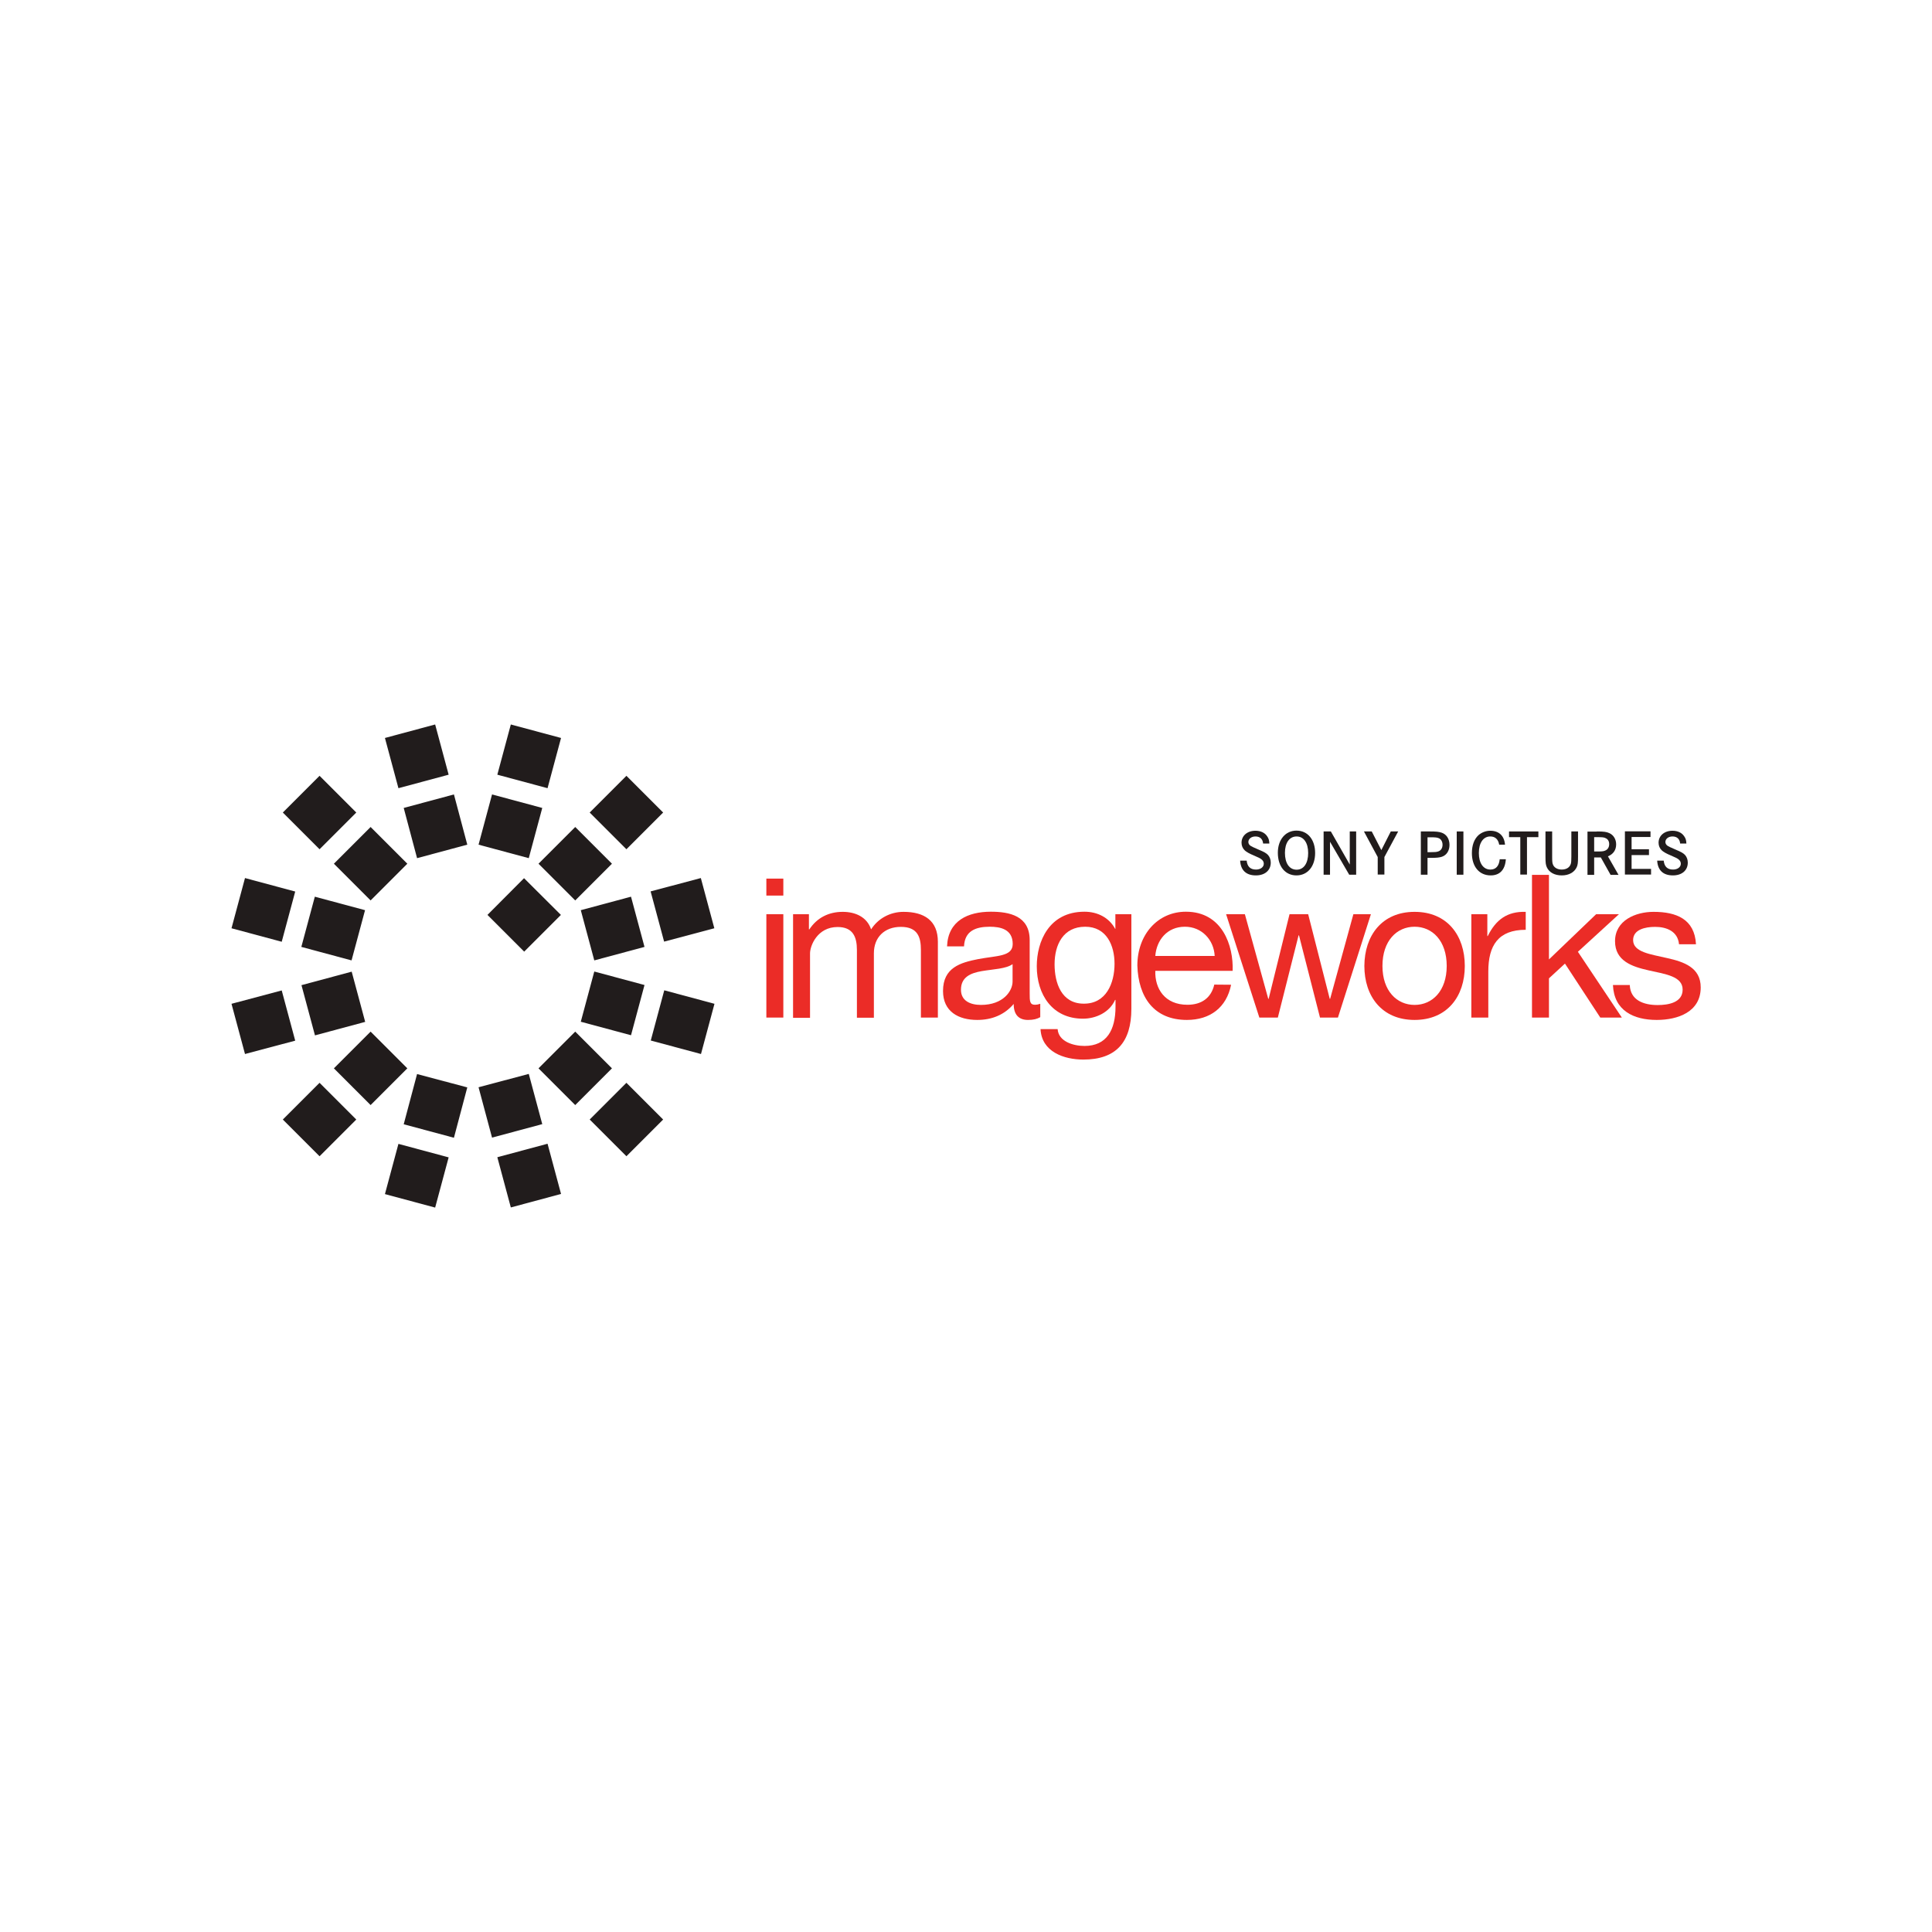 <?xml version="1.0" encoding="utf-8"?>
<!-- Generator: Adobe Illustrator 24.2.0, SVG Export Plug-In . SVG Version: 6.00 Build 0)  -->
<svg version="1.1" id="Layer_1" xmlns="http://www.w3.org/2000/svg" xmlns:xlink="http://www.w3.org/1999/xlink" x="0px" y="0px"
	 viewBox="0 0 1000 1000" style="enable-background:new 0 0 1000 1000;" xml:space="preserve">
<style type="text/css">
	.st0{fill:#211C1C;}
	.st1{fill:#EB2C27;}
</style>
<g transform="matrix(.72 0 0 .72 -138.726 -134.412)">
	<g>
		<path class="st0" d="M1100.7,793c-0.3-3.2-2.3-5-5.5-5c-2.9,0-5.1,1.7-5.1,4c0,1.1,0.6,2.1,1.7,2.8c0.9,0.6,1.5,0.8,5.3,2.5
			c4.6,1.9,6,2.8,7.2,4.1c1.2,1.4,1.9,3.3,1.9,5.4c0,5.6-4.2,9.2-10.7,9.2c-7,0-10.9-3.7-11.3-10.6h4.7c0.4,4.2,2.6,6.4,6.7,6.4
			c3.3,0,5.6-1.8,5.6-4.2c0-1.4-0.7-2.5-2-3.4c-1-0.7-1.5-0.9-5.1-2.5c-3.4-1.4-5.4-2.6-6.5-3.6c-1.6-1.5-2.4-3.4-2.4-5.6
			c0-5,4.1-8.6,10-8.6c3.7,0,6.8,1.4,8.5,4.1c1,1.4,1.4,2.8,1.5,5.1H1100.7z"/>
		<path class="st0" d="M1116.4,799.8c0,7.5,3.2,12.1,8.4,12.1c5.1,0,8.3-4.6,8.3-12c0-7.3-3.2-11.9-8.3-11.9
			C1119.6,788,1116.4,792.6,1116.4,799.8 M1138.1,799.9c0,9.6-5.4,16.1-13.4,16.1c-8.1,0-13.4-6.4-13.4-16.3
			c0-9.4,5.5-15.9,13.4-15.9C1132.8,783.8,1138.1,790.3,1138.1,799.9"/>
		<path class="st0" d="M1149.4,784.4l13.6,23.8v-23.8h4.6v31.1h-5l-13.8-23.7v23.7h-4.6v-31.1H1149.4z"/>
		<path class="st0" d="M1178.8,784.4l6.9,13.4l6.8-13.4h5.3l-9.9,18.4v12.6h-4.8v-12.6l-9.9-18.4H1178.8z"/>
		<path class="st0" d="M1221,799.3c3.3,0,4.2-0.1,5.5-0.5c2-0.6,3.2-2.4,3.2-4.8c0-2.2-1-4-2.6-4.7c-1.3-0.6-2.7-0.7-6.2-0.7h-2
			v10.7H1221z M1220.4,784.4c4.7,0,6.7,0.2,8.7,0.9c3.5,1.2,5.6,4.5,5.6,8.8c0,4.1-2.1,7.4-5.5,8.5c-1.9,0.6-3.8,0.8-8.2,0.8h-2.1
			v12.1h-4.8v-31.1H1220.4z"/>
		<path class="st0" d="M1239.9,784.4h4.8v31.1h-4.8V784.4z"/>
		<path class="st0" d="M1270.4,793.8c-0.7-3.8-2.9-5.8-6.4-5.8c-5,0-8.2,4.6-8.2,11.9c0,7.3,3.2,11.9,8.3,11.9
			c3.9,0,6.2-2.5,6.7-7.4h4.4c-0.5,7.5-4.3,11.6-10.9,11.6c-8.2,0-13.5-6.3-13.5-16c0-5.6,1.6-10,4.7-12.9c2.3-2,5.3-3.2,8.5-3.2
			c6.2,0,10.1,3.6,10.6,10H1270.4z"/>
		<path class="st0" d="M1298.6,784.4v4.1h-8.2v26.9h-4.8v-26.9h-8.1v-4.1H1298.6z"/>
		<path class="st0" d="M1308.5,784.4v18c0,3.8,0.1,5,0.8,6.3c1,1.9,3.2,3.1,6.1,3.1c3.3,0,5.7-1.5,6.5-4.1c0.3-1.1,0.4-2.1,0.4-5.3
			v-18h4.8v18.1c0,4.6-0.2,6-1,7.7c-1.7,3.6-5.6,5.8-10.7,5.8s-9-2.1-10.7-5.8c-0.8-1.8-1-3.1-1-7.7v-18.1H1308.5z"/>
		<path class="st0" d="M1340.9,798.8c3.4,0,4.4-0.1,5.6-0.6c1.9-0.7,3-2.4,3-4.7c0-2-0.9-3.5-2.4-4.2c-1.3-0.7-2.3-0.8-6.5-0.8h-1.9
			v10.3H1340.9z M1340.6,784.4c5.2,0,7.1,0.3,9.2,1.3c2.9,1.4,4.7,4.4,4.7,8c0,4-2,7-5.9,8.6l7.6,13.3h-5.7l-7-12.5h-4.8v12.5h-4.8
			v-31.1H1340.6z"/>
		<path class="st0" d="M1378.1,797.3v4.1h-12.5v9.9h14v4.1h-18.8v-31.1h18.4v4.1h-13.6v8.8H1378.1z"/>
		<path class="st0" d="M1400.5,793c-0.3-3.2-2.3-5-5.5-5c-2.9,0-5.1,1.7-5.1,4c0,1.1,0.6,2.1,1.7,2.8c0.9,0.6,1.5,0.8,5.3,2.5
			c4.6,1.9,6,2.8,7.2,4.1c1.2,1.4,1.9,3.3,1.9,5.4c0,5.6-4.2,9.2-10.7,9.2c-7,0-10.9-3.7-11.3-10.6h4.7c0.4,4.2,2.6,6.4,6.7,6.4
			c3.3,0,5.6-1.8,5.6-4.2c0-1.4-0.7-2.5-2-3.4c-1-0.7-1.5-0.9-5.1-2.5c-3.4-1.4-5.4-2.6-6.5-3.6c-1.6-1.5-2.4-3.4-2.4-5.6
			c0-5,4.1-8.6,10-8.6c3.7,0,6.8,1.4,8.5,4.1c1,1.4,1.4,2.8,1.5,5.1H1400.5z"/>
		<path class="st0" d="M543.1,844.4l26.4,26.4l26.4-26.4L569.4,818L543.1,844.4z M432.7,954.7l26.4,26.4l26.4-26.4l-26.4-26.4
			L432.7,954.7z M396,991.5l26.4,26.4l26.4-26.4l-26.4-26.4L396,991.5z M616.6,770.8l26.4,26.4l26.4-26.4L643,744.4L616.6,770.8z
			 M579.8,807.6l26.4,26.4l26.4-26.4l-26.4-26.4L579.8,807.6z M646.3,930.9l9.7-36.1l-36.1-9.7l-9.7,36.1L646.3,930.9z M696.6,944.4
			l9.7-36.1l-36.1-9.7l-9.7,36.1L696.6,944.4z M368.8,817.9l-9.7,36.1l36.1,9.7l9.7-36.1L368.8,817.9z M445.4,877.1l9.7-36.1
			l-36.1-9.7l-9.7,36.1L445.4,877.1z M528.6,968.4l-36.1-9.6l-9.6,36.1l36.1,9.7L528.6,968.4z M479.1,1009l-9.7,36.1l36.1,9.7
			l9.7-36.1L479.1,1009z M586.3,753.3l9.7-36.1l-36.1-9.7l-9.7,36.1L586.3,753.3z M546.4,757.8l-9.7,36.1l36.1,9.7l9.7-36.1
			L546.4,757.8z M546.4,1004.5l36.1-9.7l-9.7-36.1l-36.1,9.6L546.4,1004.5z M550.2,1018.6l9.7,36.1l36.1-9.7l-9.7-36.1L550.2,1018.6
			z M515.2,743.6l-9.7-36.1l-36.1,9.7l9.7,36.1L515.2,743.6z M519,757.8l-36.1,9.7l9.6,36.1l36.1-9.7L519,757.8z M409.4,894.9
			l9.7,36.1l36.1-9.7l-9.7-36.1L409.4,894.9z M359.1,908.3l9.7,36.1l36.1-9.6l-9.7-36.1L359.1,908.3z M706.2,854l-9.7-36.1
			l-36.1,9.6l9.7,36.1L706.2,854z M656,867.4l-9.7-36.1l-36.1,9.7l9.7,36.1L656,867.4z M632.6,954.7l-26.4-26.4l-26.4,26.4
			l26.4,26.4L632.6,954.7z M643,965.1l-26.4,26.4l26.4,26.4l26.4-26.4L643,965.1z M448.8,770.8l-26.4-26.4L396,770.8l26.4,26.4
			L448.8,770.8z M459.1,781.2l-26.4,26.4l26.4,26.4l26.4-26.4L459.1,781.2z"/>
	</g>
	<path class="st1" d="M762.7,843.9h11.5v10.9h0.3c5.5-8.3,13.8-12.6,24-12.6c9,0,17.4,3.6,20.4,12.6c5-7.9,13.8-12.6,23.3-12.6
		c14.8,0,24.7,6.2,24.7,21.5v54.5h-12.2v-48.7c0-9.2-2.4-16.5-14.4-16.5c-11.8,0-19.4,7.5-19.4,19v46.3h-12.2v-48.7
		c0-9.6-3-16.5-13.9-16.5c-14.5,0-19.8,13.4-19.8,19v46.3h-12.2V843.9z"/>
	<path class="st1" d="M920.6,879.8c-4.7,3.4-13.9,3.6-22.1,5c-8.1,1.4-15,4.3-15,13.4c0,8.1,6.9,10.9,14.4,10.9
		c16.1,0,22.7-10.1,22.7-16.8V879.8z M940.5,917.9c-2.2,1.3-4.9,2-8.8,2c-6.3,0-10.3-3.4-10.3-11.5c-6.7,7.9-15.8,11.5-26.2,11.5
		c-13.5,0-24.6-6-24.6-20.8c0-16.8,12.5-20.4,25.1-22.9c13.5-2.6,25-1.7,25-10.9c0-10.6-8.8-12.4-16.5-12.4
		c-10.3,0-18,3.1-18.5,14.1h-12.2c0.7-18.4,15-24.9,31.5-24.9c13.4,0,27.9,3,27.9,20.4v38.2c0,5.7,0,8.3,3.9,8.3
		c1,0,2.2-0.2,3.7-0.7V917.9z"/>
	<path class="st1" d="M993.9,879.5c0-13.1-5.7-26.6-21.1-26.6c-15.7,0-22,12.8-22,27c0,13.4,4.9,28.3,21,28.3
		C987.9,908.3,993.9,893.5,993.9,879.5 M1006,911.9c0,24.1-11.1,36.5-34.5,36.5c-14,0-30-5.6-30.8-21.9H953
		c0.6,8.9,11.2,12.1,19.3,12.1c16,0,22.3-11.5,22.3-28.2v-4.9h-0.3c-4,9-13.8,13.5-23.1,13.5c-22.1,0-33.2-17.4-33.2-37.7
		c0-17.5,8.6-39.2,34.3-39.2c9.3,0,17.7,4.2,22.1,12.4h-0.2h0.3v-10.6h11.5V911.9z"/>
	<path class="st1" d="M1065.9,873.9c-0.6-11.6-9.3-21-21.4-21c-12.8,0-20.4,9.6-21.3,21H1065.9z M1077.7,894.6
		c-3.3,16.4-15.1,25.3-31.8,25.3c-23.7,0-34.9-16.4-35.6-39.1c0-22.3,14.7-38.7,34.9-38.7c26.3,0,34.3,24.6,33.6,42.5h-55.6
		c-0.4,12.9,6.9,24.4,23.1,24.4c10.1,0,17.1-4.9,19.3-14.5L1077.7,894.6z"/>
	<path class="st1" d="M1154.5,918.2h-12.9l-15.1-59.1h-0.3l-14.9,59.1H1098l-23.9-74.3h13.5l16.8,60.8h0.3l15-60.8h13.4l15.5,60.8
		h0.3l16.7-60.8h12.6L1154.5,918.2z"/>
	<path class="st1" d="M1209.6,909.1c12.8,0,23.1-10.1,23.1-28c0-18.1-10.3-28.2-23.1-28.2c-12.8,0-23.1,10.1-23.1,28.2
		C1186.5,899.1,1196.9,909.1,1209.6,909.1 M1209.6,842.2c23.6,0,36.1,17.1,36.1,38.9c0,21.7-12.5,38.8-36.1,38.8
		s-36.1-17.1-36.1-38.8C1173.6,859.3,1186.1,842.2,1209.6,842.2"/>
	<path class="st1" d="M1250.4,843.9h11.5v15.7h0.3c5.9-11.9,14.1-17.8,27.3-17.4v12.9c-19.7,0-26.9,11.2-26.9,30v33.1h-12.2V843.9z"
		/>
	<path class="st1" d="M1294,815.6h12.2v60.8l33.9-32.5h16.4l-29.5,27l31.6,47.3h-15.5l-25.4-38.8l-11.5,10.6v28.2H1294V815.6z"/>
	<path class="st1" d="M1364.3,894.8c0.4,10.9,9.9,14.4,20,14.4c7.6,0,18-1.7,18-11.1c0-9.5-12.1-11.1-24.3-13.8
		c-12.1-2.7-24.3-6.8-24.3-21c0-15,14.8-21.1,27.7-21.1c16.4,0,29.5,5.2,30.5,23.3h-12.2c-0.9-9.5-9.2-12.5-17.2-12.5
		c-7.3,0-15.8,2-15.8,9.5c0,8.8,12.9,10.2,24.3,12.9c12.2,2.7,24.3,6.8,24.3,21.1c0,17.7-16.5,23.4-31.6,23.4
		c-16.7,0-30.7-6.7-31.5-25.1H1364.3z"/>
	<path class="st1" d="M743.6,843.9h12.2v74.3h-12.2V843.9z"/>
	<path class="st1" d="M743.6,818.3h12.2v12.2h-12.2V818.3z"/>
</g>
</svg>
